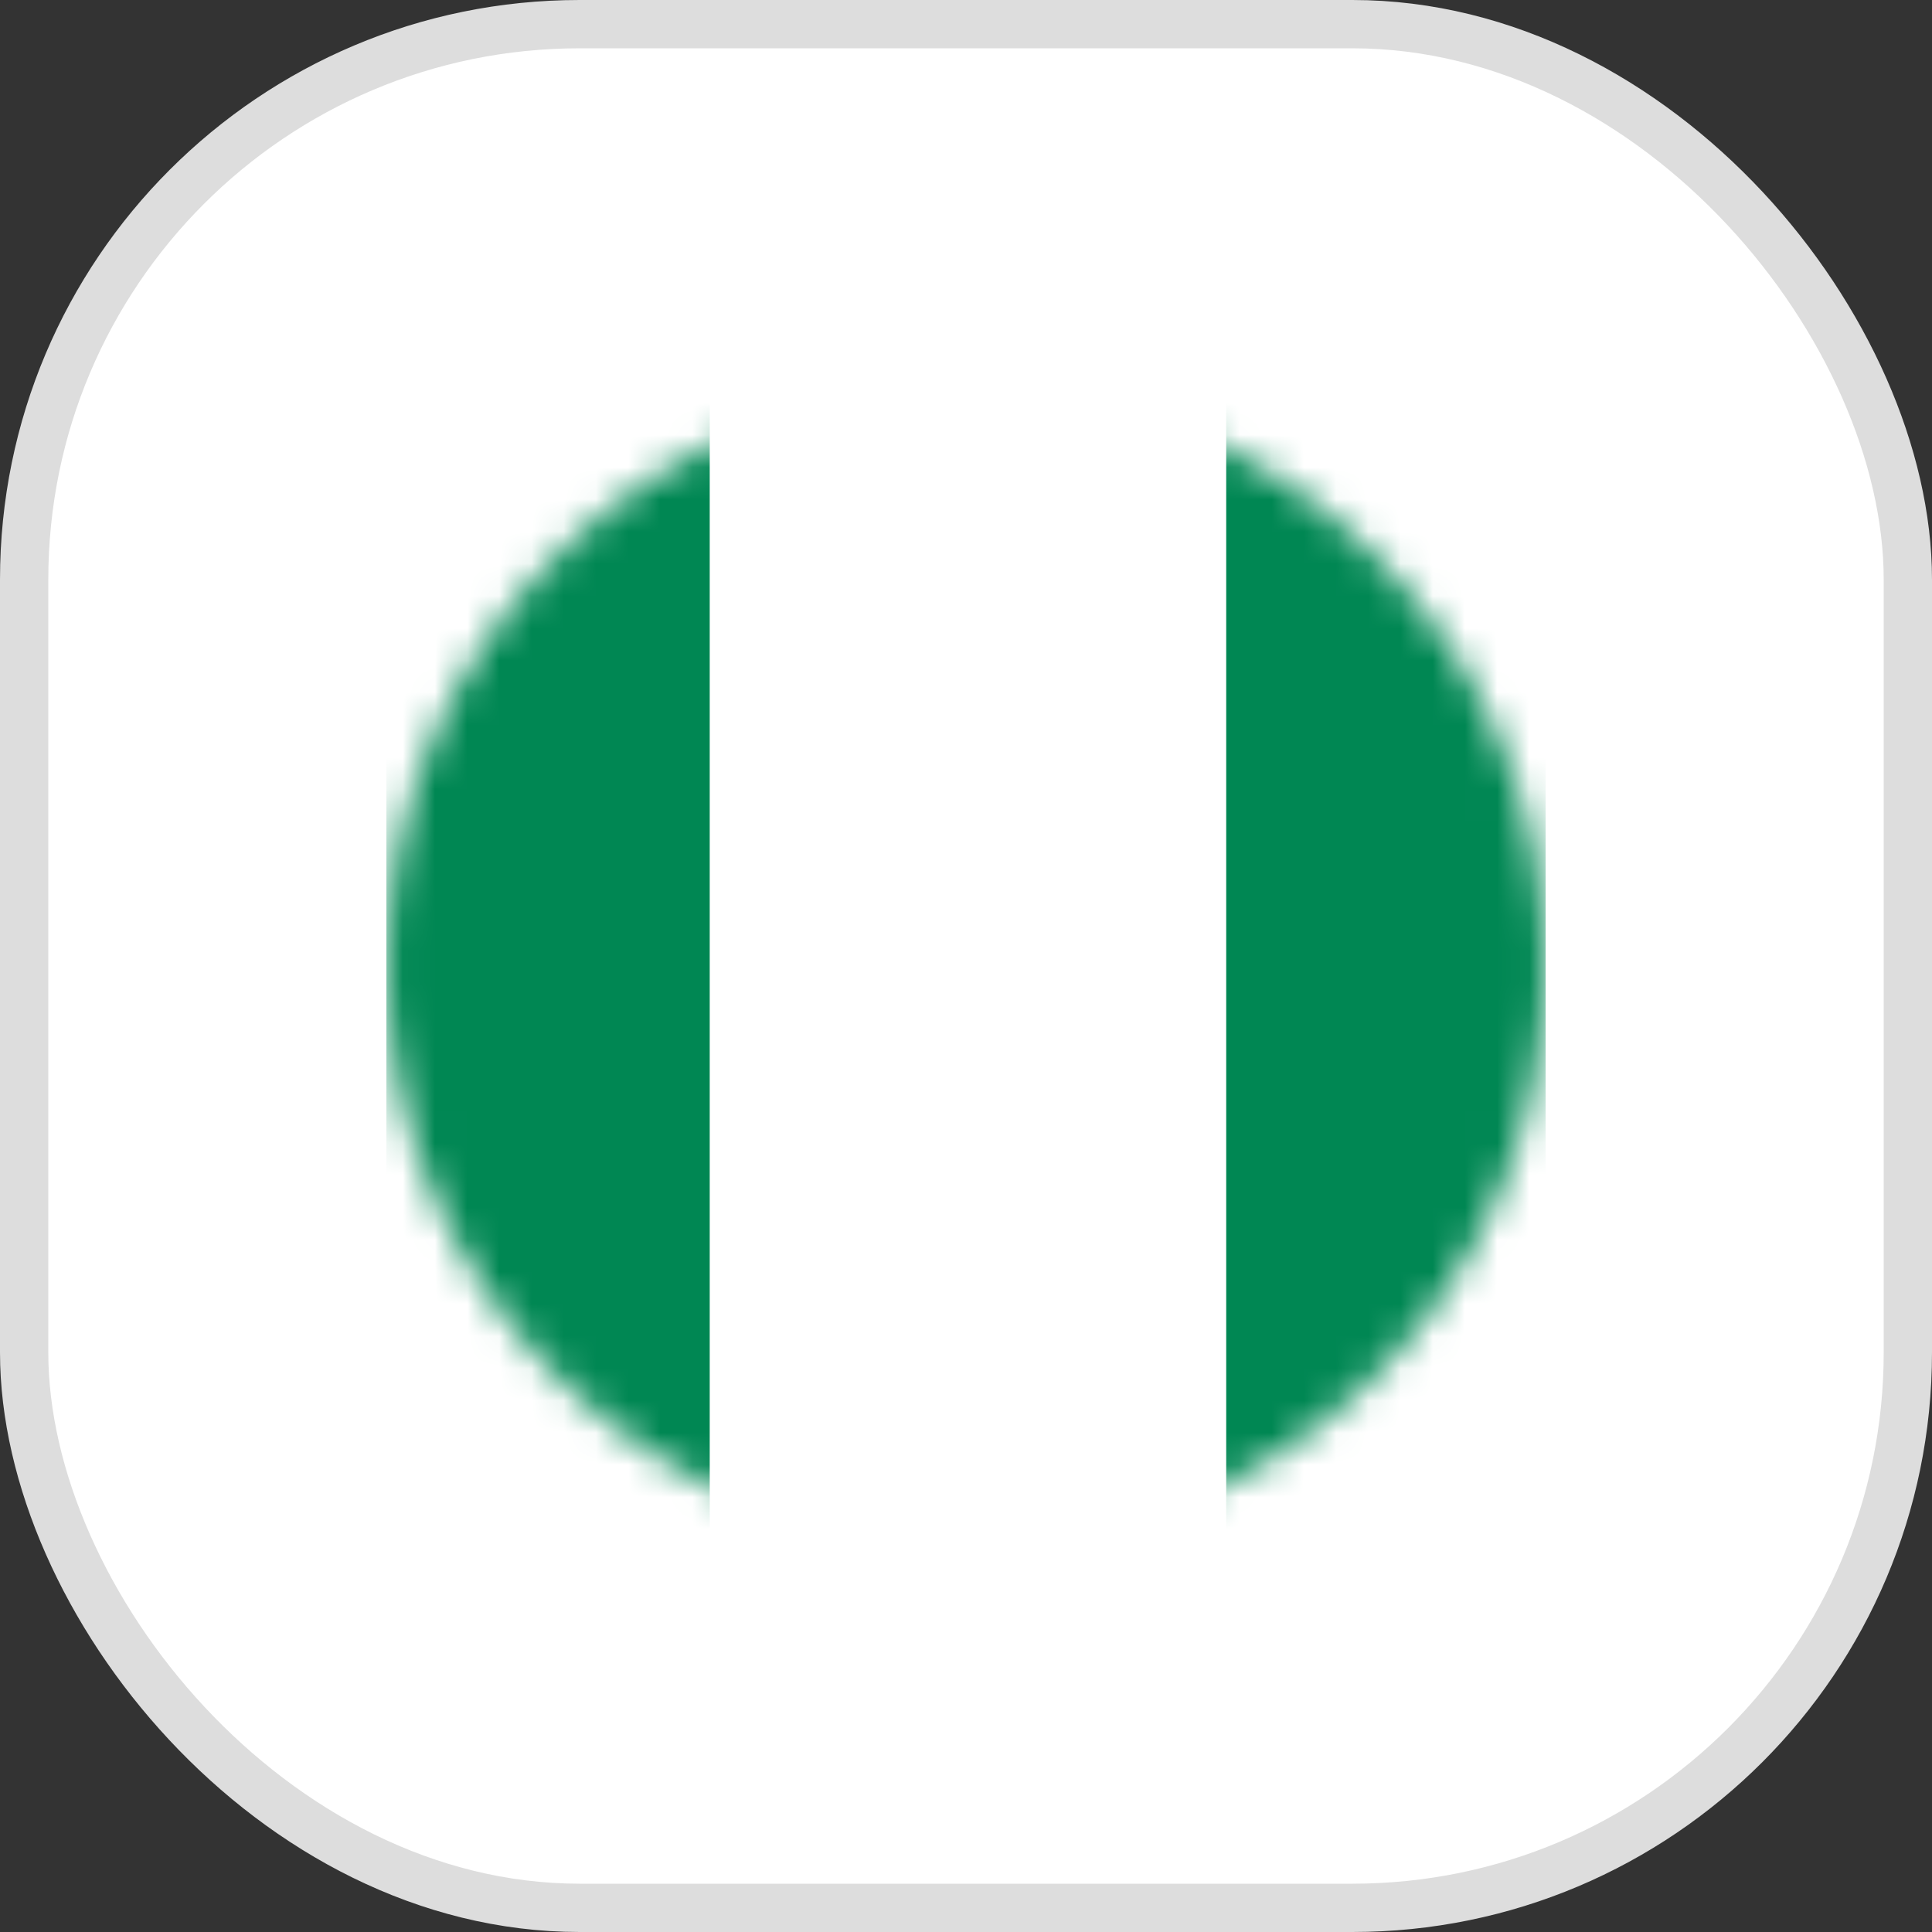 <svg width="60" height="60" viewBox="0 0 60 60" fill="none" xmlns="http://www.w3.org/2000/svg">
<rect x="0" y="0" width="60" height="60" fill="#333333" stroke="none"/>
<rect x="0.75" y="0.75" width="58.5" height="58.5" rx="17.25" fill="#FFF" />
<g clip-path="url(#clip0_914_6034)">
<mask id="mask0_914_6034" style="mask-type:alpha" maskUnits="userSpaceOnUse" x="12" y="12" width="36" height="36">
<path d="M30 48C39.941 48 48 39.941 48 30C48 20.059 39.941 12 30 12C20.059 12 12 20.059 12 30C12 39.941 20.059 48 30 48Z" fill="white"/>
</mask>
<g mask="url(#mask0_914_6034)">
<path fill-rule="evenodd" clip-rule="evenodd" d="M6 11.801H54.129V47.898H6V11.801Z" fill="white"/>
<path fill-rule="evenodd" clip-rule="evenodd" d="M38.081 11.801H54.129V47.898H38.081V11.801ZM6 11.801H22.041V47.898H6V11.801Z" fill="#008753"/>
</g>
</g>
<rect x="0.75" y="0.75" width="58.5" height="58.5" rx="17.25" stroke="#DDDDDD" stroke-width="1.5"/>
<defs>
<clipPath id="clip0_914_6034">
<rect width="36" height="36" fill="white" transform="translate(12 12)"/>
</clipPath>
</defs>
</svg>
